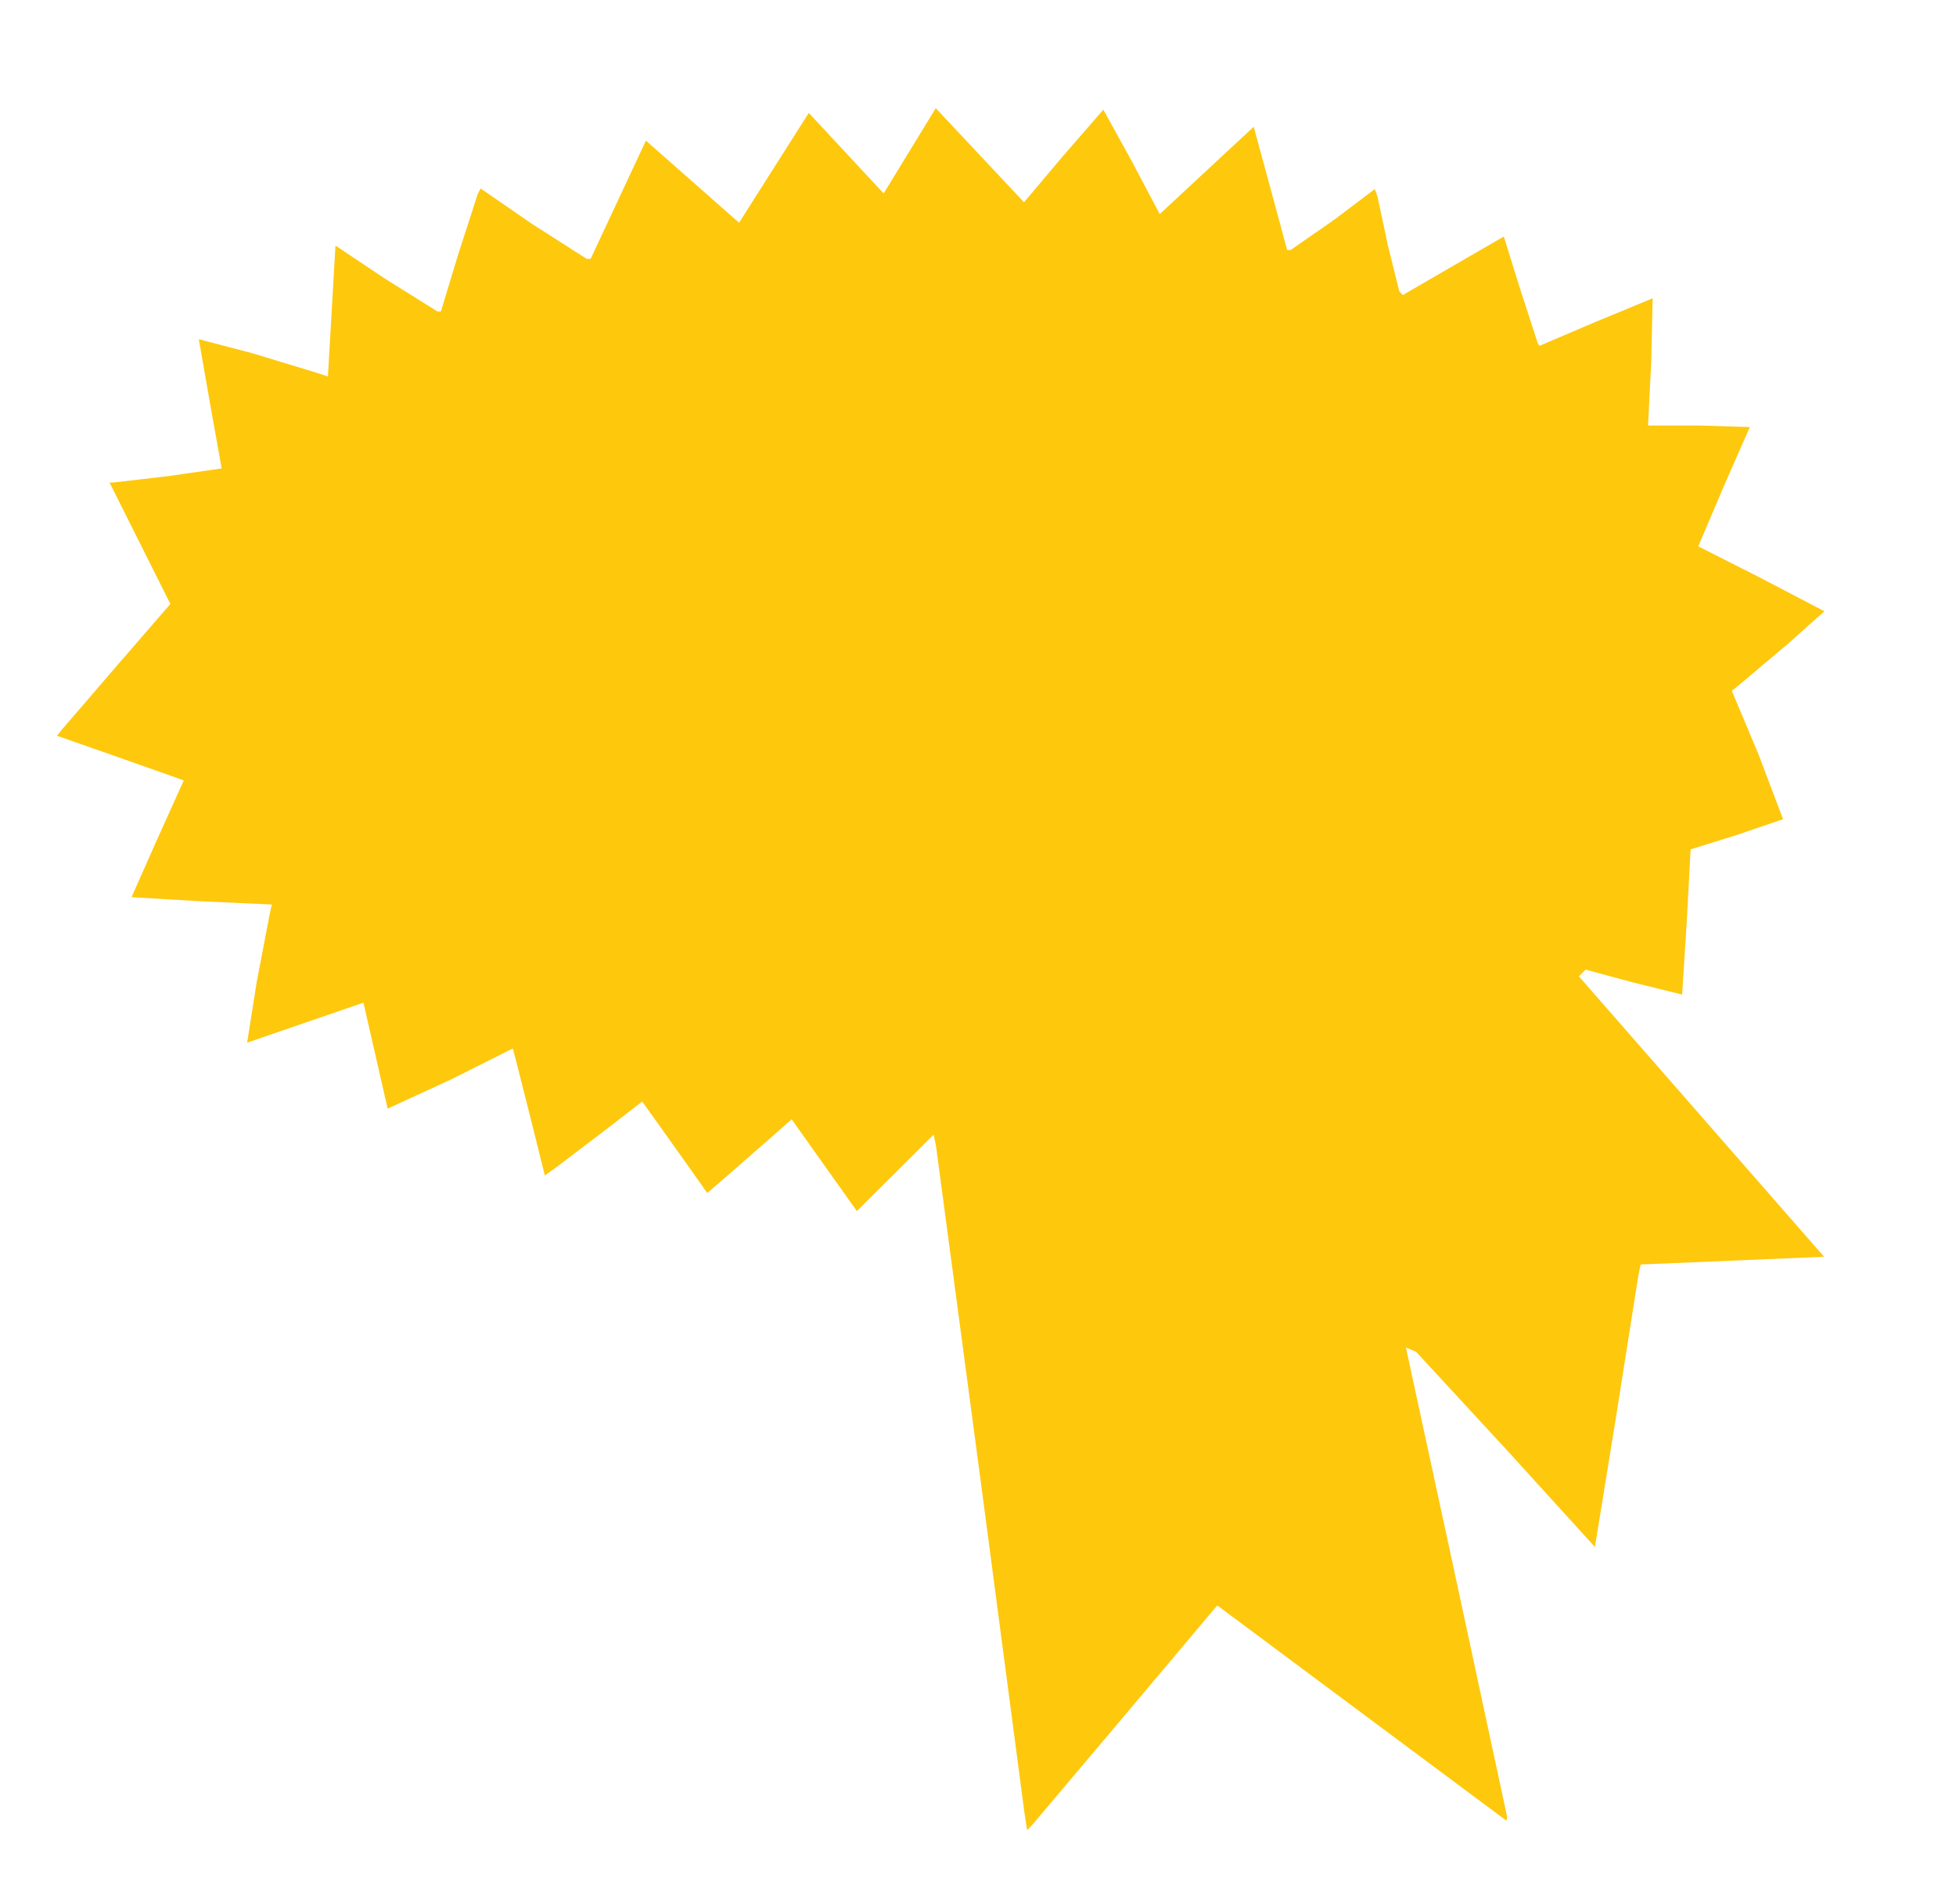 <?xml version="1.0" encoding="UTF-8" standalone="no"?>
<svg
   xmlns:dc="http://purl.org/dc/elements/1.1/"
   xmlns:cc="http://creativecommons.org/ns#"
   xmlns:rdf="http://www.w3.org/1999/02/22-rdf-syntax-ns#"
   xmlns:svg="http://www.w3.org/2000/svg"
   xmlns="http://www.w3.org/2000/svg"
   xmlns:sodipodi="http://sodipodi.sourceforge.net/DTD/sodipodi-0.dtd"
   xmlns:inkscape="http://www.inkscape.org/namespaces/inkscape"
   version="1.1"
   id="Layer_1"
   x="0px"
   y="0px"
   width="446"
   height="434"
   viewBox="0 0 446 434"
   enable-background="new 0 0 578 462"
   xml:space="preserve"
   inkscape:version="0.91 r13725"
   sodipodi:docname="Award-Ribbon-1.svg"><defs
     id="defs6" /><sodipodi:namedview
     pagecolor="#ffffff"
     bordercolor="#666666"
     borderopacity="1"
     objecttolerance="10"
     gridtolerance="10"
     guidetolerance="10"
     inkscape:pageopacity="0"
     inkscape:pageshadow="2"
     inkscape:window-width="1366"
     inkscape:window-height="705"
     id="namedview4"
     showgrid="false"
     borderlayer="true"
     inkscape:showpageshadow="false"
     inkscape:zoom="1.278801843317972"
     inkscape:cx="223"
     inkscape:cy="217"
     inkscape:window-x="-8"
     inkscape:window-y="-8"
     inkscape:window-maximized="1"
     inkscape:current-layer="Layer_1"
     fit-margin-top="0"
     fit-margin-left="0"
     fit-margin-right="0"
     fit-margin-bottom="0" /><path
     inkscape:connector-curvature="0"
     id="path3624"
     d="m 235.502,415.858 -1.29,1.358 -0.608,-3.858 -10.139,-76.858 -10.06,-75.418 -0.529,-2.418 -8.748,8.708 -8.748,8.708 -7.437,-10.458 -7.437,-10.458 -5.004,4.417 -9.621,8.4 -4.618,3.983 -4.05,-5.732 -7.417,-10.426 -3.367,-4.694 -8.466,6.543 -11.096,8.427 -2.631,1.884 -2.669,-10.733 -3.655,-14.472 -0.986,-3.739 -14.071,7.049 -14.46,6.66 -2.768,-12.102 -2.755,-12.052 -13.278,4.556 -13.242,4.556 2.17,-13.764 2.986,-15.578 0.477,-2.153 -15.995,-0.725 -15.995,-0.948 5.952,-13.415 5.952,-13.192 -2.202,-0.805 -14.459,-5.096 -12.257,-4.291 1.257,-1.543 12.933,-15.022 11.676,-13.479 -6.933,-13.839 -6.933,-13.839 0.795,-10e-14 12.643,-1.47 12.127,-1.75 -2.637,-14.697 -2.572,-14.759 12.25,3.212 14.547,4.419 2.64,0.864 0.86,-14.92 0.86,-14.92 11.231,7.511 12.019,7.511 0.789,0 3.864,-12.75 4.53,-14.017 0.666,-1.267 11.631,8.017 12.542,8.017 0.911,6e-14 6.304,-13.473 6.304,-13.473 5.923,5.223 10.619,9.36 4.696,4.138 7.946,-12.52 7.946,-12.52 8.539,9.18 8.539,9.18 5.938,-9.72 5.938,-9.72 10.062,10.727 10.062,10.727 8.908,-10.555 9.183,-10.555 6.565,11.904 6.291,11.904 10.715,-9.958 10.715,-9.958 0.903,3.304 3.812,14.05 2.909,10.746 0.785,0.004 9.997,-6.944 9.213,-6.947 0.603,1.697 2.383,11.197 2.582,10.382 0.801,0.882 10.818,-6.276 11.524,-6.663 0.706,-0.387 3.661,11.782 4.054,12.452 0.393,0.67 12.712,-5.42 13.111,-5.42 -0.326,14.5 -0.725,14.5 11.604,0 11.604,0.351 -6.005,13.661 -5.75,13.536 14.505,7.345 14.25,7.457 -8.118,7.243 -10.552,8.906 -2.434,2 6.062,14.406 5.62,14.848 -10.76,3.657 -10.319,3.215 -0.875,16.437 -1.056,16.659 -11.095,-2.73 -10.914,-2.952 -0.768,0.768 -0.768,0.768 27.955,31.961 27.955,31.961 -20.916,0.88 -20.916,0.88 -0.539,2.62 -5.052,32.038 -4.833,29.737 -19.474,-21.418 -21.277,-23.057 -2.345,-1 11.537,53.319 11.563,53.771 -0.196,0.771 -32.945,-24.519 -32.945,-24.519 -0.687,0.748 -20.402,24.248 z"
     style="fill:#fec80d"
     sodipodi:nodetypes="cccccccccccccccccccccccccccccccccccccccccccccccccccccccccccccccccccccccccccccccccccccccccccccccccccccccccccccccccccccccccccccccccccccccccc" /></svg>